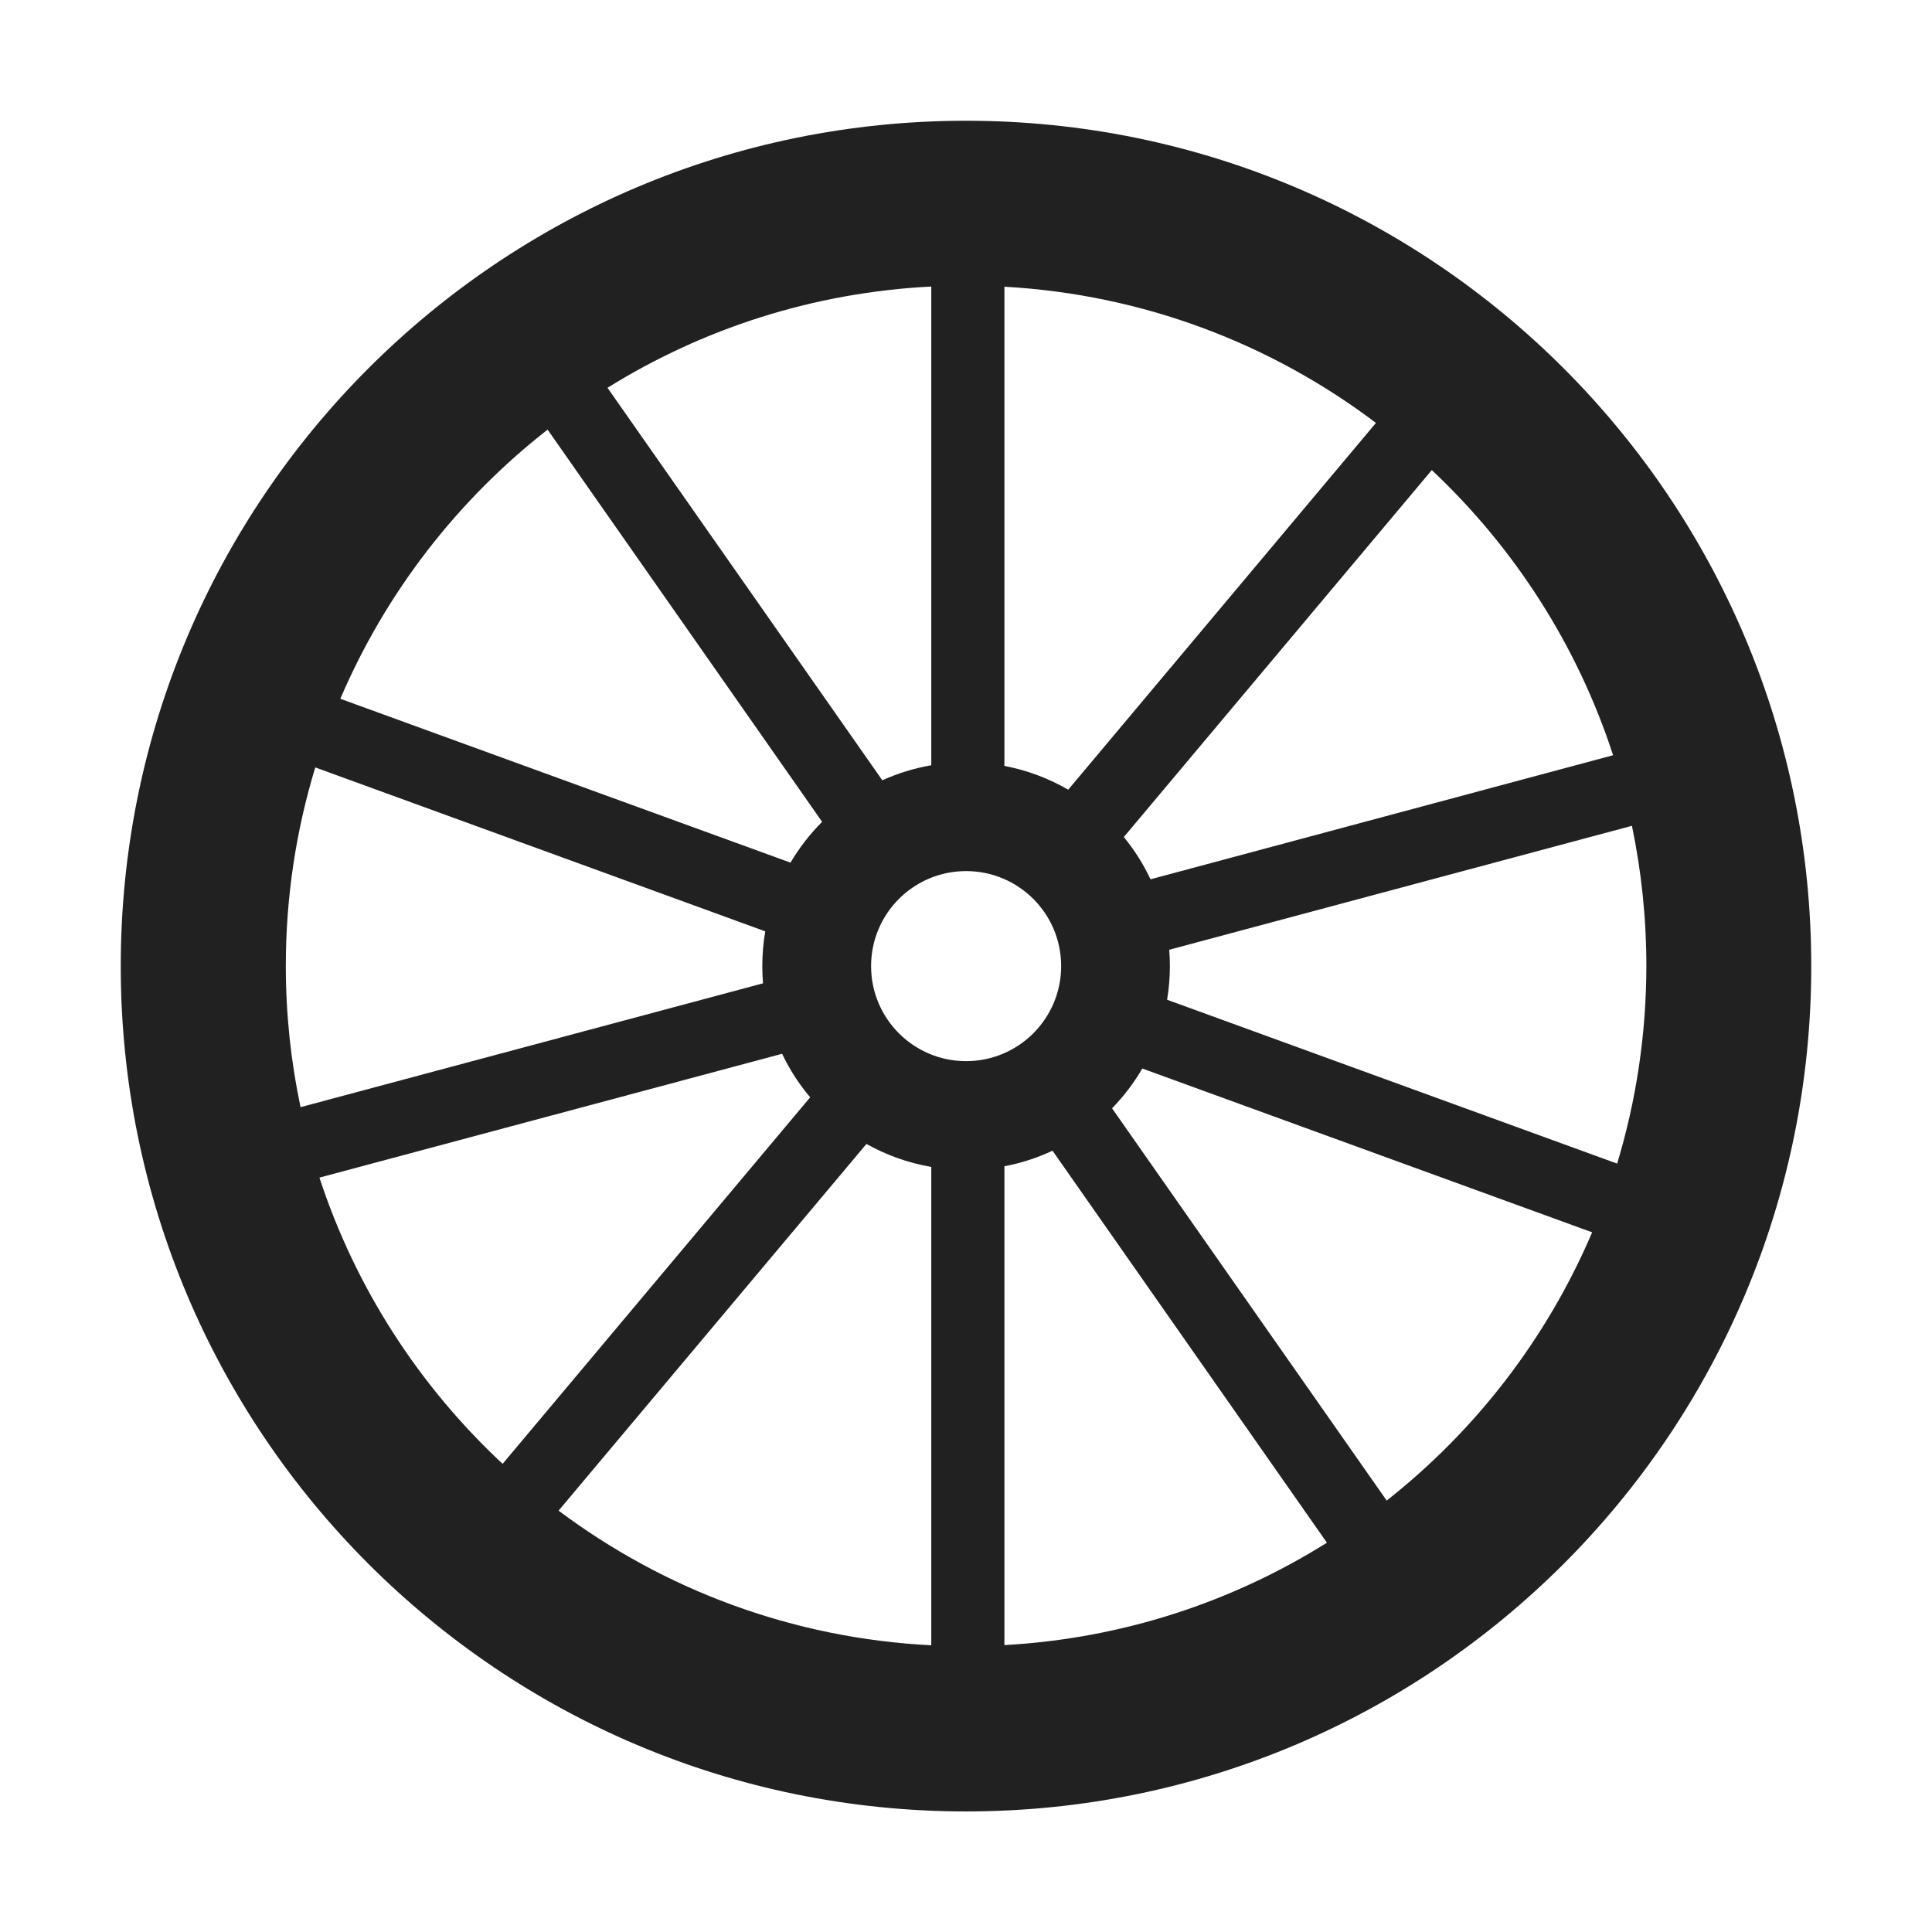 <svg width="32" height="32" viewBox="0 0 32 32" fill="none" xmlns="http://www.w3.org/2000/svg">
<path d="M2 16.002C2 23.733 8.27 30.003 16.002 30.003C23.733 30.003 30 23.733 30 16.002C30 8.27 23.733 2 16.002 2C8.27 2 2 8.27 2 16.002ZM15.425 27.251C13.116 27.135 10.99 26.323 9.252 25.021L14.351 18.947C14.679 19.131 15.041 19.262 15.425 19.328V27.251ZM16.636 27.248V19.317C16.916 19.264 17.183 19.177 17.433 19.059L21.978 25.552C20.414 26.532 18.592 27.14 16.636 27.248ZM22.968 24.854L18.419 18.357C18.612 18.16 18.78 17.938 18.92 17.698L26.371 20.411C25.623 22.165 24.445 23.691 22.968 24.854ZM26.785 19.273L19.331 16.559C19.361 16.378 19.377 16.191 19.377 16.002C19.377 15.91 19.373 15.82 19.366 15.731L27.03 13.678C27.186 14.427 27.269 15.203 27.269 15.998C27.268 17.137 27.099 18.236 26.785 19.273ZM26.718 12.509L19.056 14.564C18.938 14.312 18.789 14.077 18.614 13.864L23.715 7.786C25.08 9.068 26.125 10.687 26.718 12.509ZM22.79 7.005L17.693 13.08C17.371 12.893 17.015 12.758 16.636 12.686V4.749C18.94 4.877 21.06 5.697 22.79 7.005ZM15.425 4.746V12.675C15.141 12.724 14.869 12.809 14.614 12.924L10.062 6.423C11.633 5.446 13.463 4.845 15.425 4.746ZM9.07 7.116L13.617 13.612C13.415 13.814 13.239 14.041 13.093 14.288L5.637 11.574C6.39 9.812 7.58 8.28 9.07 7.116ZM5.222 12.711L12.675 15.426C12.643 15.613 12.626 15.805 12.626 16.002C12.626 16.098 12.63 16.192 12.638 16.287L4.978 18.338C4.818 17.583 4.734 16.801 4.734 15.998C4.734 14.855 4.905 13.751 5.222 12.711ZM5.291 19.505L12.954 17.454C13.078 17.715 13.235 17.957 13.419 18.175L8.325 24.246C6.947 22.962 5.89 21.337 5.291 19.505ZM17.576 16.002C17.576 16.871 16.871 17.576 16.002 17.576C15.132 17.576 14.428 16.871 14.428 16.002C14.428 15.132 15.132 14.428 16.002 14.428C16.871 14.428 17.576 15.132 17.576 16.002Z" fill="#212121"/>
</svg>
